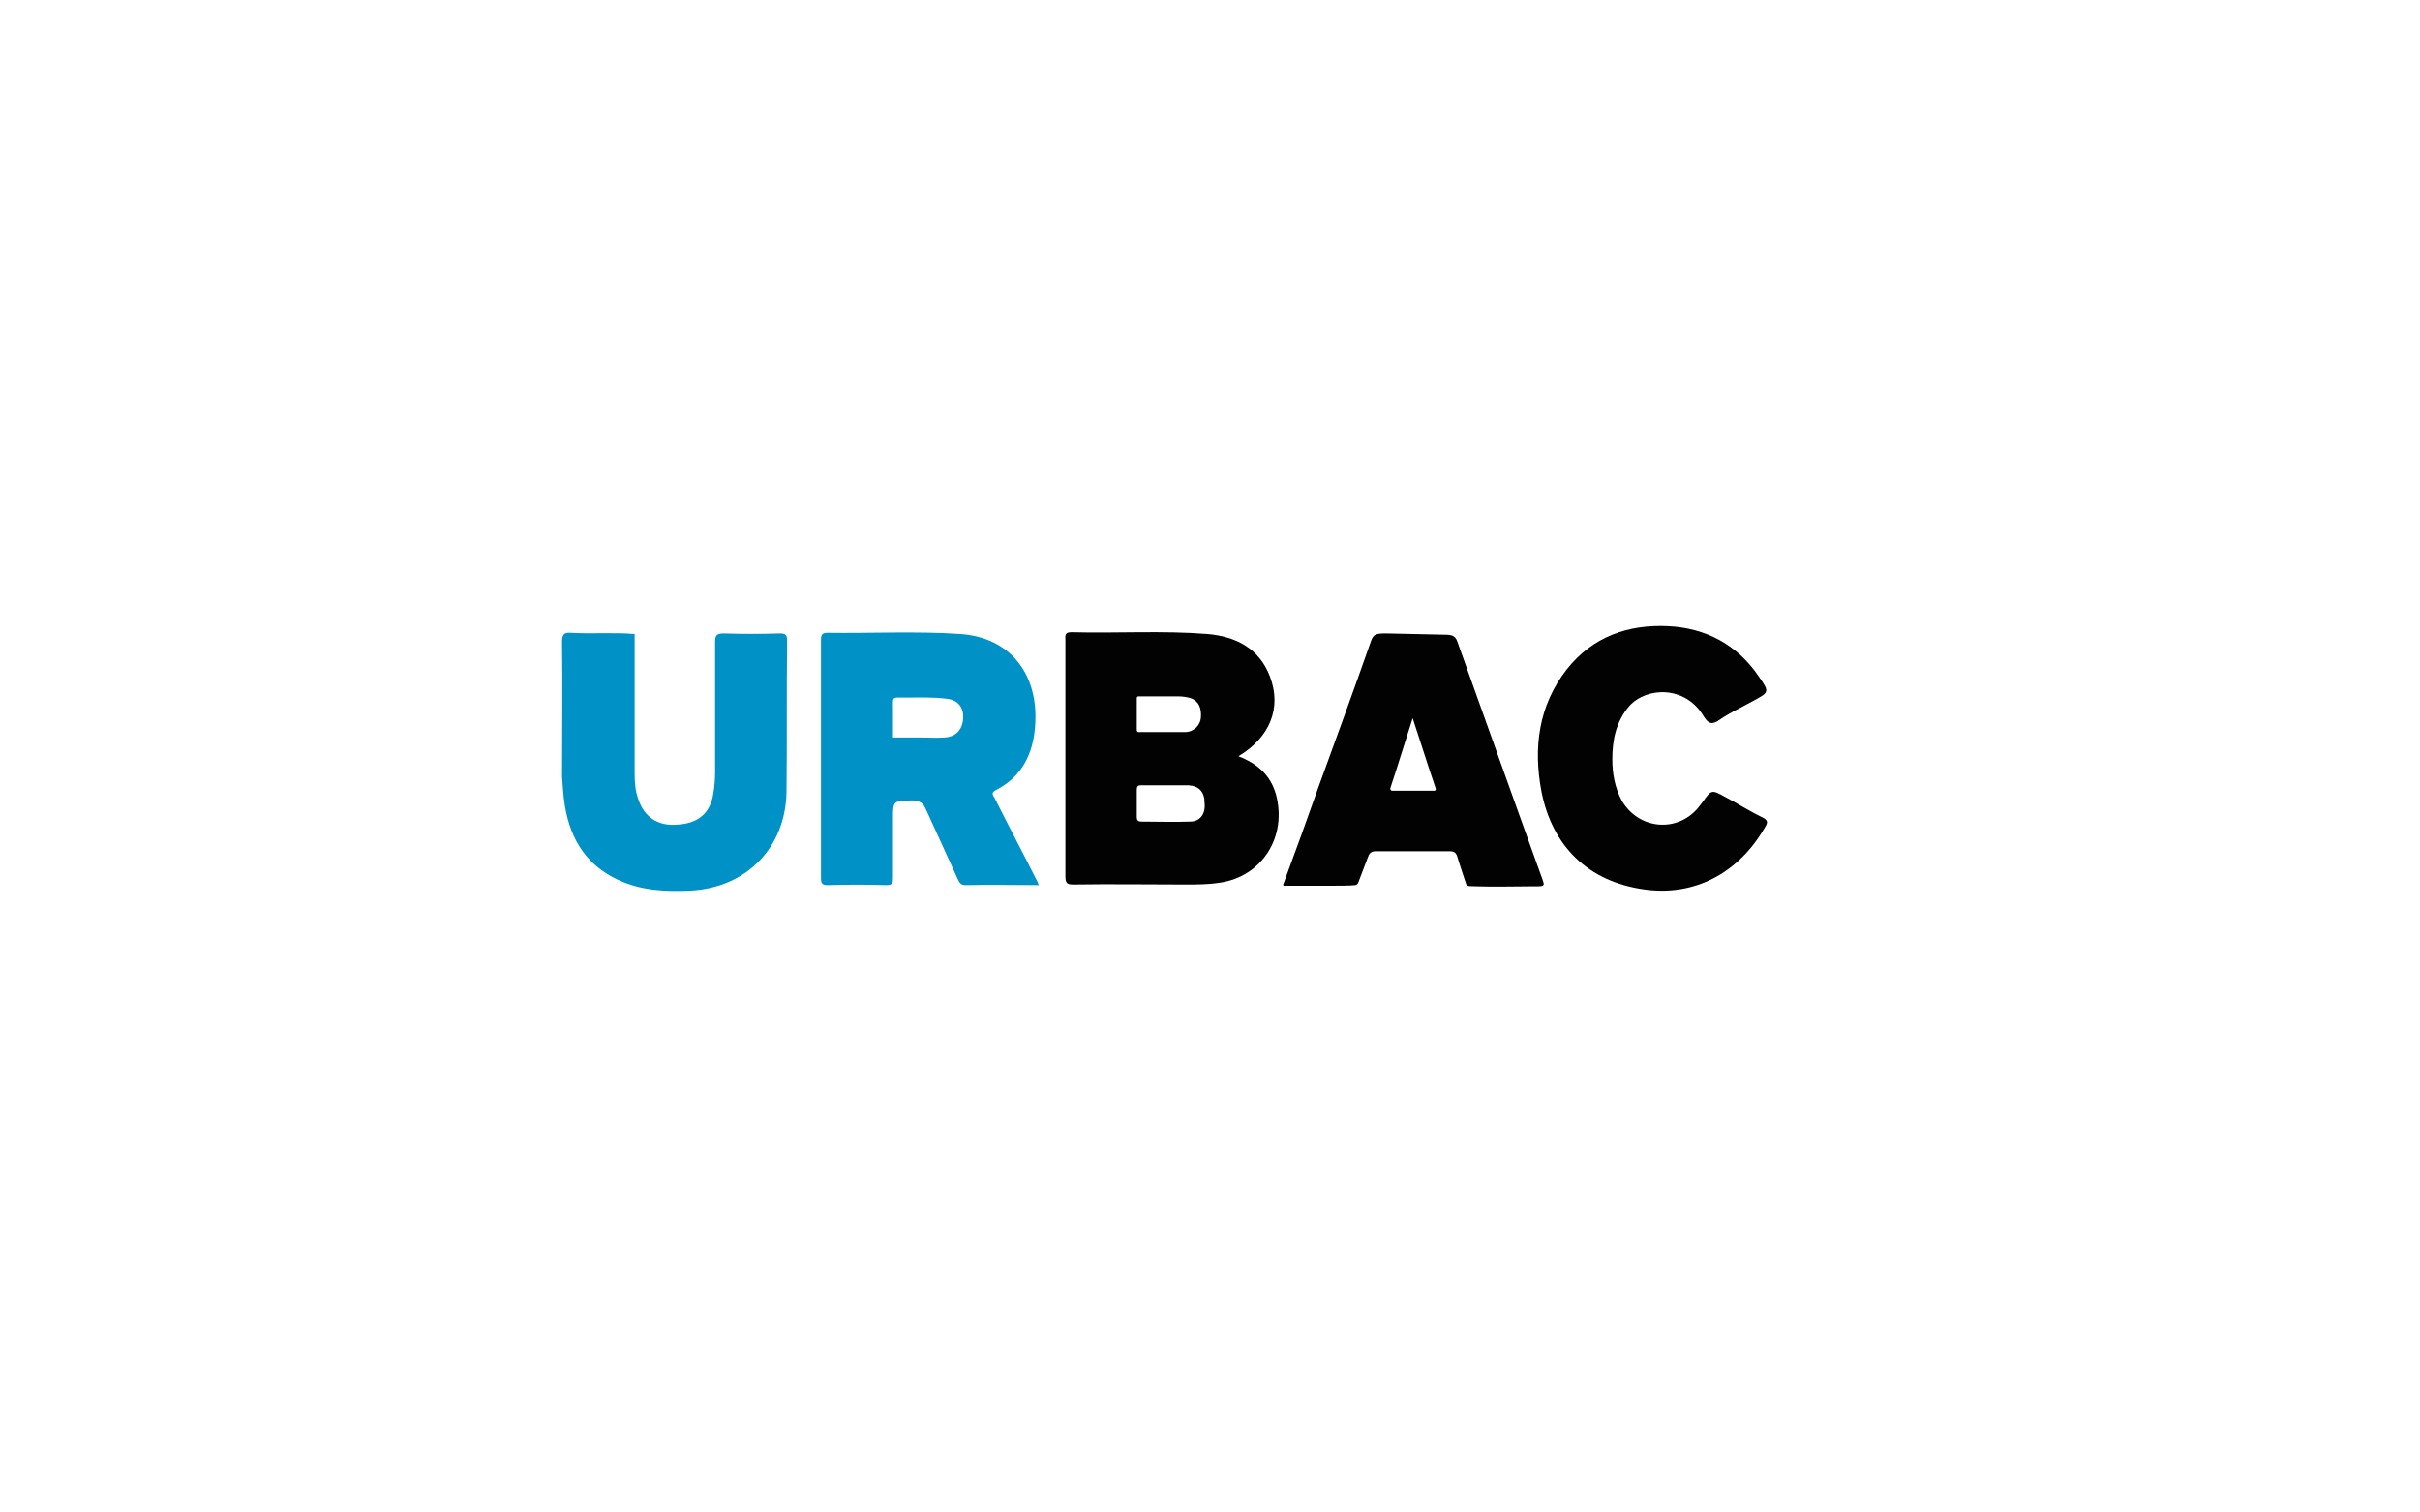 <?xml version="1.0" encoding="utf-8"?>
<!-- Generator: Adobe Illustrator 23.0.3, SVG Export Plug-In . SVG Version: 6.00 Build 0)  -->
<svg version="1.1" id="Layer_1" xmlns="http://www.w3.org/2000/svg" xmlns:xlink="http://www.w3.org/1999/xlink" x="0px" y="0px"
	 viewBox="0 0 400 250" style="enable-background:new 0 0 400 250;" xml:space="preserve">
<style type="text/css">
	.st0{clip-path:url(#SVGID_2_);}
	.st1{clip-path:url(#SVGID_4_);fill:#0092C7;}
	.st2{clip-path:url(#SVGID_4_);fill:#030203;}
</style>
<g>
	<g>
		<defs>
			<rect id="SVGID_1_" x="83" y="16" width="219" height="219"/>
		</defs>
		<clipPath id="SVGID_2_">
			<use xlink:href="#SVGID_1_"  style="overflow:visible;"/>
		</clipPath>
		<g class="st0">
			<defs>
				<rect id="SVGID_3_" x="83" y="16" width="219" height="219"/>
			</defs>
			<clipPath id="SVGID_4_">
				<use xlink:href="#SVGID_3_"  style="overflow:visible;"/>
			</clipPath>
			<path class="st1" d="M93.2,132c0.7,6,3.3,10.8,8.9,13.4c3.8,1.8,7.9,2,12.1,1.8c9.2-0.5,15.6-7.1,15.8-16.2
				c0.1-8.4,0-16.8,0.1-25.1c0-1-0.3-1.2-1.2-1.2c-3.1,0.1-6.2,0.1-9.3,0c-1.1,0-1.4,0.3-1.4,1.4c0,7.2,0,14.3,0,21.5
				c0,1.2-0.1,2.4-0.3,3.6c-0.5,3.2-2.5,4.9-5.9,5.1c-3.2,0.3-5.5-1.2-6.5-4.2c-0.5-1.4-0.6-2.8-0.6-4.2c0-7.7,0-15.4,0-23.1
				c-3.5-0.3-7,0-10.5-0.2c-1.2-0.1-1.5,0.3-1.5,1.5c0.1,7.4,0,14.9,0,22.3C93,129.9,93.1,131.1,93.2,132"/>
			<path class="st2" d="M266.5,125.5c0,2.3,0.4,4.7,1.6,6.9c2.8,4.7,9.1,5.3,12.6,1.1c0.2-0.3,0.5-0.6,0.7-0.9
				c1.5-2.1,1.5-2.1,3.7-0.9c2.1,1.1,4.1,2.4,6.2,3.4c1,0.5,0.9,0.9,0.4,1.7c-4.4,7.6-11.7,11.4-20,10.2
				c-9.2-1.3-15.1-7.1-16.9-16.1c-1.4-7.3-0.5-14.3,4.2-20.3c4.3-5.4,10.1-7.4,16.7-7.1c6.2,0.3,11.4,3,15,8.3
				c1.8,2.6,1.8,2.6-1,4.1c-1.8,1-3.8,1.9-5.5,3.1c-1.2,0.8-1.8,0.7-2.6-0.6c-3-5.1-9.4-4.9-12.3-1.7
				C267.1,119.3,266.5,122.3,266.5,125.5"/>
			<path class="st2" d="M210.9,131.3c-0.9-3.2-3.1-5.1-6.2-6.3c5.2-3.1,7.2-8,5.2-13.2c-1.8-4.7-5.7-6.6-10.3-7
				c-7.5-0.6-15-0.1-22.5-0.3c-1.2,0-1,0.6-1,1.4c0,13,0,25.9,0,38.9c0,1.1,0.2,1.4,1.3,1.4c6.2-0.1,12.3,0,18.5,0
				c1.9,0,3.8,0,5.7-0.3C208.6,144.9,212.8,138.3,210.9,131.3 M187.9,120.7v-5.3c0-0.2,0.1-0.3,0.3-0.3l6.5,0c0.7,0,1.5,0.1,2.1,0.3
				c1.4,0.5,1.8,1.7,1.7,3.2c-0.1,1.3-1.2,2.4-2.6,2.4c-1.2,0-2.5,0-3.8,0h-4C188.1,121,187.9,120.9,187.9,120.7 M196.7,135.8
				c-2.7,0.1-5.3,0-8,0c-0.6,0-0.8-0.2-0.8-0.8c0-1.5,0-2.9,0-4.4c0-0.8,0.3-0.8,0.9-0.8c1.3,0,2.6,0,3.8,0c0,0,0,0,0,0
				c1.3,0,2.6,0,3.8,0c1.8,0.1,2.7,1.1,2.7,2.9C199.3,134.5,198.4,135.8,196.7,135.8"/>
			<path class="st1" d="M171.2,145.2c-2.2-4.4-4.5-8.7-6.7-13.1c-0.2-0.5-0.9-1,0.1-1.5c4.3-2.2,6.2-6,6.5-10.7
				c0.6-8.2-3.9-14.5-12.3-15.1c-7.3-0.5-14.7-0.1-22.1-0.2c-1,0-1,0.6-1,1.3c0,13.1,0,26.1,0,39.2c0,0.8,0.1,1.2,1.1,1.2
				c3.2-0.1,6.5-0.1,9.7,0c1.1,0,1.1-0.4,1.1-1.3c0-3.2,0-6.3,0-9.5c0-3.2,0-3.1,3.1-3.2c1.3,0,1.9,0.4,2.4,1.6
				c1.7,3.8,3.5,7.6,5.2,11.4c0.3,0.6,0.5,1,1.3,1c4-0.1,7.9,0,12.1,0C171.5,145.8,171.4,145.5,171.2,145.2 M156.1,121.9
				c-1.3,0.1-2.7,0-4,0c-1.6,0-4.5,0-4.5,0s0-3.1,0-4.5c0-2.4-0.3-2.1,2.1-2.1c2.3,0,4.5-0.1,6.8,0.2c1.9,0.2,2.8,1.5,2.7,3.2
				C159.1,120.6,158,121.8,156.1,121.9"/>
			<path class="st2" d="M229.1,104.7c-1.6,0-2.1,0.1-2.5,1.3c-2.8,8-5.7,15.9-8.6,23.9c-1.9,5.4-3.9,10.9-5.9,16.3
				c0,0.1,0,0.2,0.1,0.2l7.7,0c1.3,0,3.2,0,4.1-0.1c0.2,0,0.4-0.2,0.5-0.4l1.6-4.2c0.2-0.6,0.5-1,1.3-1c4.1,0,8.1,0,12.2,0
				c0.7,0,1.1,0.2,1.3,1c0.4,1.3,0.8,2.5,1.2,3.7c0.4,1.3,0.2,1,2.1,1.1c2.9,0.1,5.8,0,8.6,0c2.6,0,2.6,0.1,2.1-1.3
				c-4.7-13-9.3-26-14-39.1c-0.4-1.2-1.1-1.2-2.6-1.2L229.1,104.7z M236.4,130.7c-2,0-4.1,0-6.3,0c-0.2,0-0.3-0.2-0.3-0.4
				c1.3-3.9,2.4-7.6,3.7-11.6c1.3,3.9,2.4,7.5,3.6,11C237.5,130.8,237.4,130.7,236.4,130.7"/>
		</g>
	</g>
</g>
</svg>
